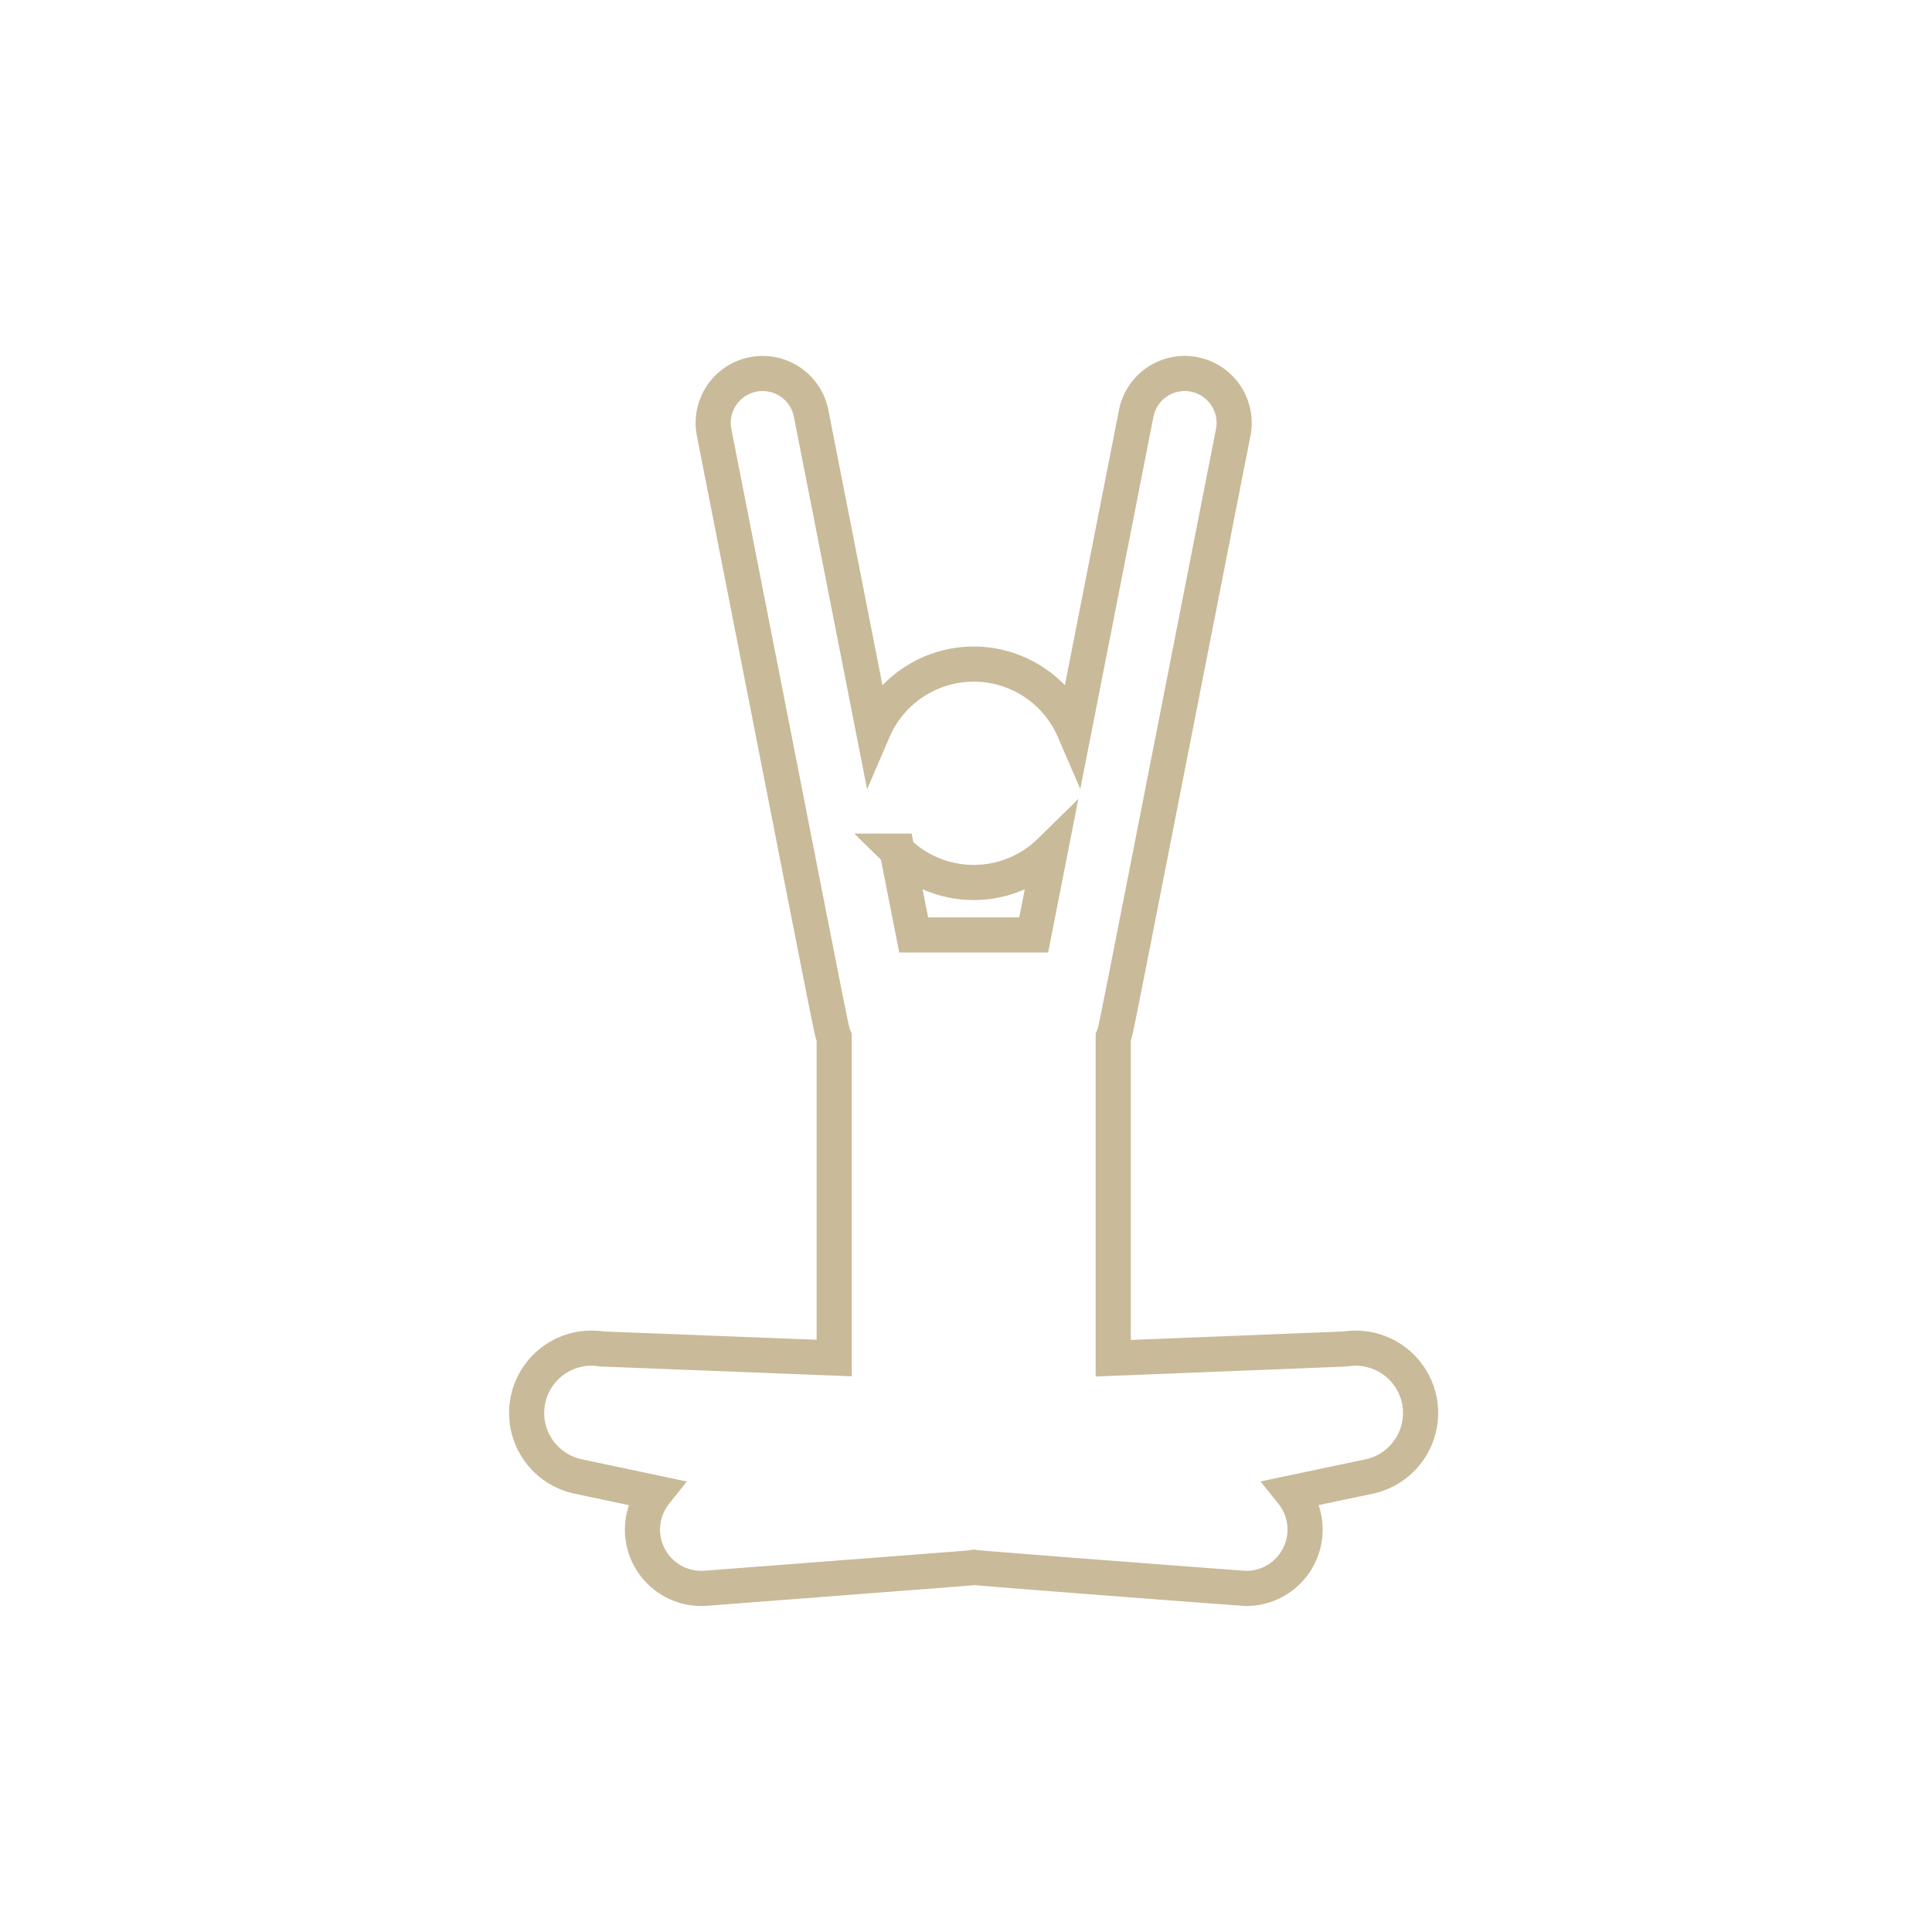 <?xml version="1.0" encoding="UTF-8"?> <svg xmlns="http://www.w3.org/2000/svg" xmlns:xlink="http://www.w3.org/1999/xlink" width="110" height="110" viewBox="0 0 110 110"><defs><clipPath id="clip-_2"><rect width="110" height="110"></rect></clipPath></defs><g id="_2" data-name="2" clip-path="url(#clip-_2)"><g id="yoga" transform="translate(-37.686 21.265)"><g id="Group_37466" data-name="Group 37466" transform="translate(67.685 0)"><path id="Path_14167" data-name="Path 14167" d="M118.524,58.618a3.693,3.693,0,0,0-4.218-3.079l-13.237.528V37.78c.176-.415-.295,1.821,6.831-34.423a2.814,2.814,0,1,0-5.523-1.086L98.834,20.3a6.218,6.218,0,0,0-11.421.007L83.868,2.272a2.814,2.814,0,0,0-5.523,1.086C85.47,39.6,85,37.368,85.181,37.791V56.055l-13.237-.516A3.692,3.692,0,0,0,70.613,62.8L75,63.729a3.351,3.351,0,0,0,2.876,5.434c16.056-1.232,14.994-1.142,15.252-1.189.3.055,15.331,1.2,15.513,1.2a3.351,3.351,0,0,0,2.613-5.448l4.386-.925A3.7,3.7,0,0,0,118.524,58.618ZM96.541,31.966H89.706l-.938-4.771a6.213,6.213,0,0,0,8.71.005Z" transform="translate(-67.685 0)" fill="none" stroke="#c9ba99" stroke-width="2"></path></g></g></g></svg> 